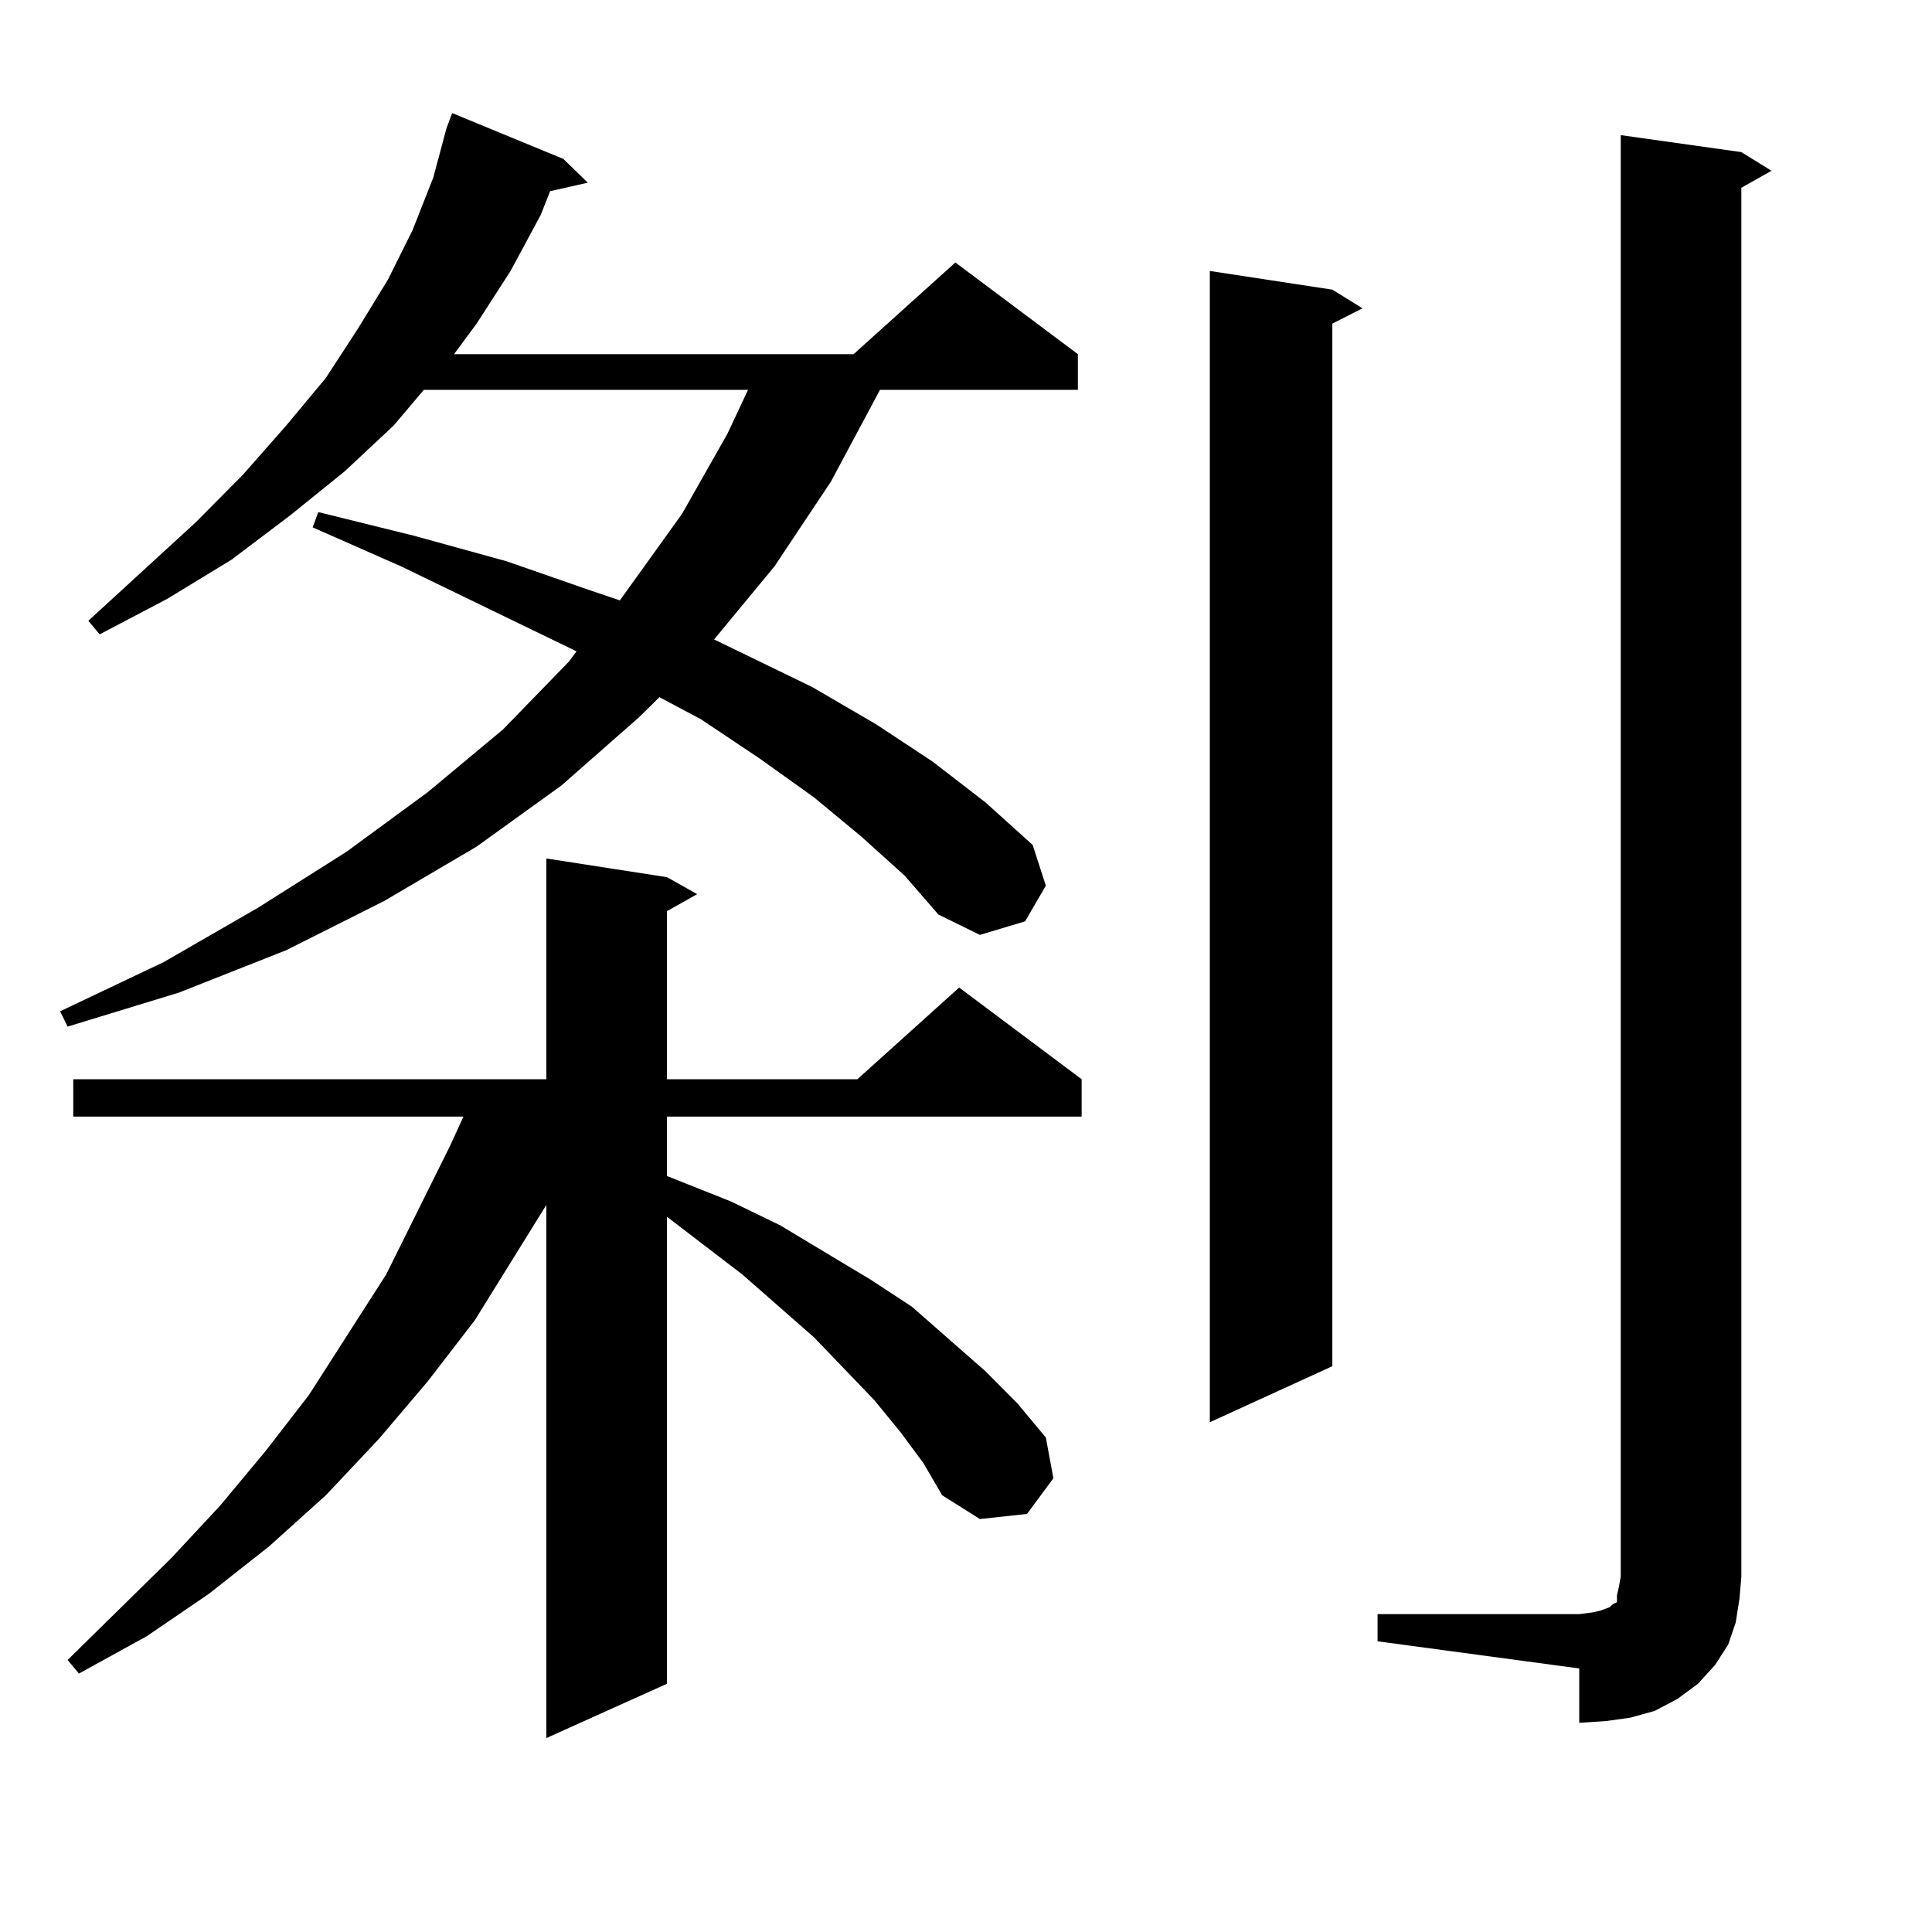 <?xml version="1.0" encoding="utf-8"?>
<!-- Generator: Adobe Illustrator 16.0.0, SVG Export Plug-In . SVG Version: 6.00 Build 0)  -->
<!DOCTYPE svg PUBLIC "-//W3C//DTD SVG 1.1//EN" "http://www.w3.org/Graphics/SVG/1.1/DTD/svg11.dtd">
<svg version="1.1" id="图层_1" xmlns="http://www.w3.org/2000/svg" xmlns:xlink="http://www.w3.org/1999/xlink" x="0px" y="0px"
	 width="1000px" height="1000px" viewBox="0 0 1000 1000" enable-background="new 0 0 1000 1000" xml:space="preserve">
<path d="M445.721,432.93l-24.39-20.215L393.039,392.5l-30.243-20.215l-21.463-11.426l-10.731,10.547l-39.999,35.156l-43.901,31.641
	l-47.804,28.125l-50.73,25.488l-55.608,21.973l-57.56,17.578l-3.902-7.91l53.657-25.488l48.779-28.125l45.853-29.004l41.95-30.762
	l39.023-32.52l34.146-35.156l3.902-5.273l-90.729-43.945l-45.853-20.215l2.927-7.91l49.755,12.305l47.804,13.184l42.926,14.941
	l15.609,5.273l32.194-44.824l23.414-41.309l10.731-22.852H219.385l-15.609,18.457l-25.365,23.73l-28.292,22.852l-30.243,22.852
	l-33.17,20.215L51.584,328.34l-5.854-7.031l55.608-50.977l24.39-24.609l22.438-25.488l20.487-24.609l16.585-25.488l15.609-25.488
	l12.683-25.488l10.731-27.246l6.829-25.488l2.927-7.91l57.56,23.73l12.683,12.305l-19.512,4.395l-4.878,12.305l-15.609,29.004
	L246.701,167.5l-11.707,15.82h206.824l52.682-47.461l63.413,47.461v18.457H455.477l-25.365,47.461l-29.268,43.945l-31.219,37.793
	l50.73,24.609l33.17,19.336l29.268,19.336l27.316,21.094l24.39,21.973l6.829,21.094l-10.731,18.457l-23.414,7.031l-21.463-10.547
	l-17.561-20.215L445.721,432.93z M466.208,741.426l-13.658-16.699l-31.219-32.52l-37.072-32.52l-39.023-29.883v241.699
	l-62.438,28.125V623.652l-37.072,59.766l-24.39,31.641l-25.365,29.883l-27.316,29.004l-29.268,26.367l-31.219,24.609l-32.194,21.973
	L40.853,866.23l-5.854-7.031l53.657-52.734l25.365-27.246l23.414-28.125l22.438-29.004l39.999-62.402l33.17-66.797l6.829-14.941
	H37.926v-19.336h244.872V444.355l62.438,9.668l15.609,8.789l-15.609,8.789v87.012h98.534l52.682-47.461l63.413,47.461v19.336
	H345.235v30.762l33.17,13.184l25.365,12.305l46.828,28.125l21.463,14.063l38.048,33.398l16.585,16.699l14.634,17.578l3.902,21.094
	l-13.658,18.457l-24.39,2.637l-19.512-12.305l-9.756-16.699L466.208,741.426z M689.617,149.922l15.609,9.668l-15.609,7.91v539.648
	l-63.413,29.004V140.254L689.617,149.922z M713.031,835.469h104.388l6.829-0.879l3.902-0.879l4.878-1.758l1.951-1.758l1.951-0.879
	v-3.516l0.976-4.395l0.976-5.273V69.941l62.438,8.789l15.609,9.668l-15.609,8.789v718.945l-0.976,11.426l-1.951,12.305
	l-3.902,11.426l-6.829,10.547l-8.78,9.668l-10.731,7.91l-11.707,6.152l-12.683,3.516l-12.683,1.758l-13.658,0.879v-28.125
	l-104.388-14.063V835.469z"/>
</svg>
